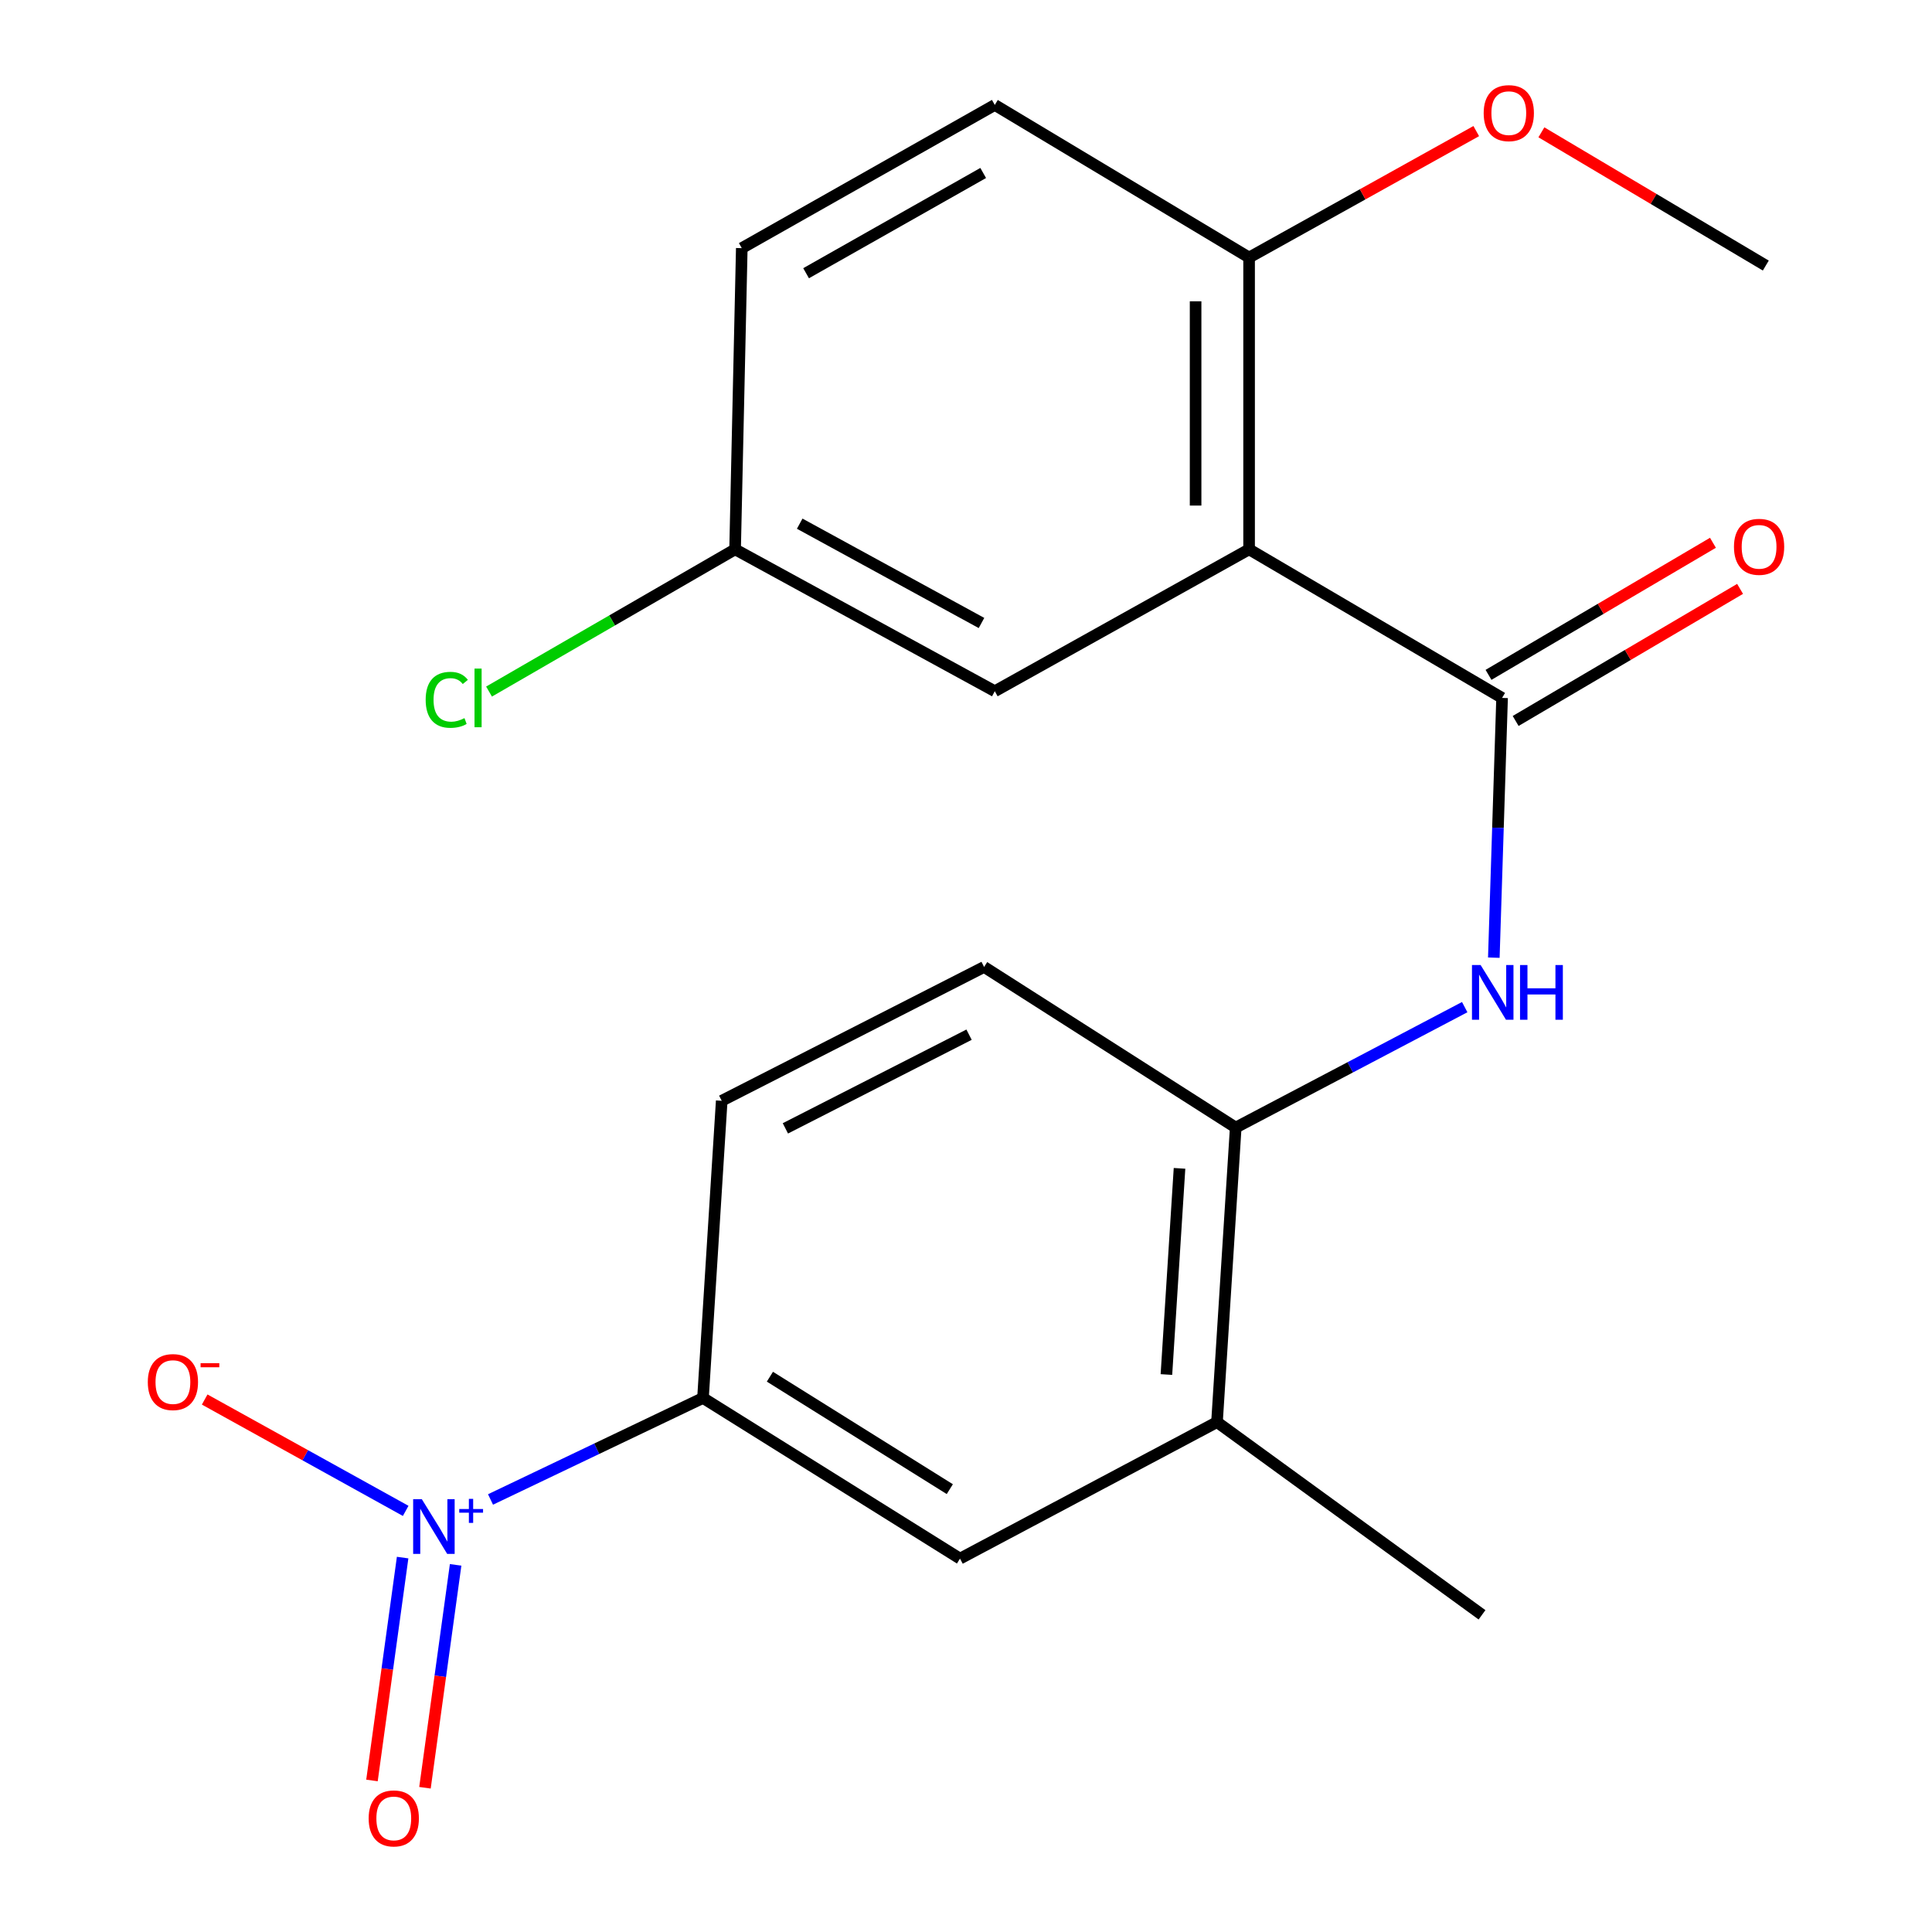 <?xml version='1.0' encoding='iso-8859-1'?>
<svg version='1.1' baseProfile='full'
              xmlns='http://www.w3.org/2000/svg'
                      xmlns:rdkit='http://www.rdkit.org/xml'
                      xmlns:xlink='http://www.w3.org/1999/xlink'
                  xml:space='preserve'
width='1000px' height='1000px' viewBox='0 0 1000 1000'>
<!-- END OF HEADER -->
<rect style='opacity:1.0;fill:#FFFFFF;stroke:none' width='1000' height='1000' x='0' y='0'> </rect>
<path class='bond-3' d='M 253.889,776.123 L 308.88,749.855' style='fill:none;fill-rule:evenodd;stroke:#0000FF;stroke-width:6px;stroke-linecap:butt;stroke-linejoin:miter;stroke-opacity:1' />
<path class='bond-3' d='M 308.88,749.855 L 363.87,723.587' style='fill:none;fill-rule:evenodd;stroke:#000000;stroke-width:6px;stroke-linecap:butt;stroke-linejoin:miter;stroke-opacity:1' />
<path class='bond-8' d='M 209.985,782.032 L 157.965,753.211' style='fill:none;fill-rule:evenodd;stroke:#0000FF;stroke-width:6px;stroke-linecap:butt;stroke-linejoin:miter;stroke-opacity:1' />
<path class='bond-8' d='M 157.965,753.211 L 105.945,724.39' style='fill:none;fill-rule:evenodd;stroke:#FF0000;stroke-width:6px;stroke-linecap:butt;stroke-linejoin:miter;stroke-opacity:1' />
<path class='bond-10' d='M 208.398,806.205 L 200.465,863.885' style='fill:none;fill-rule:evenodd;stroke:#0000FF;stroke-width:6px;stroke-linecap:butt;stroke-linejoin:miter;stroke-opacity:1' />
<path class='bond-10' d='M 200.465,863.885 L 192.533,921.564' style='fill:none;fill-rule:evenodd;stroke:#FF0000;stroke-width:6px;stroke-linecap:butt;stroke-linejoin:miter;stroke-opacity:1' />
<path class='bond-10' d='M 235.83,809.978 L 227.898,867.657' style='fill:none;fill-rule:evenodd;stroke:#0000FF;stroke-width:6px;stroke-linecap:butt;stroke-linejoin:miter;stroke-opacity:1' />
<path class='bond-10' d='M 227.898,867.657 L 219.965,925.337' style='fill:none;fill-rule:evenodd;stroke:#FF0000;stroke-width:6px;stroke-linecap:butt;stroke-linejoin:miter;stroke-opacity:1' />
<path class='bond-0' d='M 646.53,284.336 L 777.476,361.239' style='fill:none;fill-rule:evenodd;stroke:#000000;stroke-width:6px;stroke-linecap:butt;stroke-linejoin:miter;stroke-opacity:1' />
<path class='bond-7' d='M 646.53,284.336 L 646.53,133.299' style='fill:none;fill-rule:evenodd;stroke:#000000;stroke-width:6px;stroke-linecap:butt;stroke-linejoin:miter;stroke-opacity:1' />
<path class='bond-7' d='M 618.839,261.68 L 618.839,155.954' style='fill:none;fill-rule:evenodd;stroke:#000000;stroke-width:6px;stroke-linecap:butt;stroke-linejoin:miter;stroke-opacity:1' />
<path class='bond-9' d='M 646.53,284.336 L 514.907,357.778' style='fill:none;fill-rule:evenodd;stroke:#000000;stroke-width:6px;stroke-linecap:butt;stroke-linejoin:miter;stroke-opacity:1' />
<path class='bond-1' d='M 777.476,361.239 L 775.339,428.464' style='fill:none;fill-rule:evenodd;stroke:#000000;stroke-width:6px;stroke-linecap:butt;stroke-linejoin:miter;stroke-opacity:1' />
<path class='bond-1' d='M 775.339,428.464 L 773.201,495.688' style='fill:none;fill-rule:evenodd;stroke:#0000FF;stroke-width:6px;stroke-linecap:butt;stroke-linejoin:miter;stroke-opacity:1' />
<path class='bond-11' d='M 784.498,373.171 L 842.58,338.988' style='fill:none;fill-rule:evenodd;stroke:#000000;stroke-width:6px;stroke-linecap:butt;stroke-linejoin:miter;stroke-opacity:1' />
<path class='bond-11' d='M 842.58,338.988 L 900.662,304.805' style='fill:none;fill-rule:evenodd;stroke:#FF0000;stroke-width:6px;stroke-linecap:butt;stroke-linejoin:miter;stroke-opacity:1' />
<path class='bond-11' d='M 770.453,349.307 L 828.535,315.124' style='fill:none;fill-rule:evenodd;stroke:#000000;stroke-width:6px;stroke-linecap:butt;stroke-linejoin:miter;stroke-opacity:1' />
<path class='bond-11' d='M 828.535,315.124 L 886.617,280.941' style='fill:none;fill-rule:evenodd;stroke:#FF0000;stroke-width:6px;stroke-linecap:butt;stroke-linejoin:miter;stroke-opacity:1' />
<path class='bond-2' d='M 758.132,521.286 L 698.87,552.456' style='fill:none;fill-rule:evenodd;stroke:#0000FF;stroke-width:6px;stroke-linecap:butt;stroke-linejoin:miter;stroke-opacity:1' />
<path class='bond-2' d='M 698.87,552.456 L 639.607,583.626' style='fill:none;fill-rule:evenodd;stroke:#000000;stroke-width:6px;stroke-linecap:butt;stroke-linejoin:miter;stroke-opacity:1' />
<path class='bond-5' d='M 363.87,723.587 L 496.892,806.736' style='fill:none;fill-rule:evenodd;stroke:#000000;stroke-width:6px;stroke-linecap:butt;stroke-linejoin:miter;stroke-opacity:1' />
<path class='bond-5' d='M 398.5,712.578 L 491.616,770.782' style='fill:none;fill-rule:evenodd;stroke:#000000;stroke-width:6px;stroke-linecap:butt;stroke-linejoin:miter;stroke-opacity:1' />
<path class='bond-12' d='M 363.87,723.587 L 373.561,569.765' style='fill:none;fill-rule:evenodd;stroke:#000000;stroke-width:6px;stroke-linecap:butt;stroke-linejoin:miter;stroke-opacity:1' />
<path class='bond-4' d='M 639.607,583.626 L 509.369,500.492' style='fill:none;fill-rule:evenodd;stroke:#000000;stroke-width:6px;stroke-linecap:butt;stroke-linejoin:miter;stroke-opacity:1' />
<path class='bond-21' d='M 639.607,583.626 L 629.915,736.078' style='fill:none;fill-rule:evenodd;stroke:#000000;stroke-width:6px;stroke-linecap:butt;stroke-linejoin:miter;stroke-opacity:1' />
<path class='bond-21' d='M 610.518,604.737 L 603.734,711.454' style='fill:none;fill-rule:evenodd;stroke:#000000;stroke-width:6px;stroke-linecap:butt;stroke-linejoin:miter;stroke-opacity:1' />
<path class='bond-6' d='M 496.892,806.736 L 629.915,736.078' style='fill:none;fill-rule:evenodd;stroke:#000000;stroke-width:6px;stroke-linecap:butt;stroke-linejoin:miter;stroke-opacity:1' />
<path class='bond-19' d='M 629.915,736.078 L 767.092,835.826' style='fill:none;fill-rule:evenodd;stroke:#000000;stroke-width:6px;stroke-linecap:butt;stroke-linejoin:miter;stroke-opacity:1' />
<path class='bond-14' d='M 646.53,133.299 L 514.907,54.319' style='fill:none;fill-rule:evenodd;stroke:#000000;stroke-width:6px;stroke-linecap:butt;stroke-linejoin:miter;stroke-opacity:1' />
<path class='bond-18' d='M 646.53,133.299 L 705.318,100.574' style='fill:none;fill-rule:evenodd;stroke:#000000;stroke-width:6px;stroke-linecap:butt;stroke-linejoin:miter;stroke-opacity:1' />
<path class='bond-18' d='M 705.318,100.574 L 764.106,67.85' style='fill:none;fill-rule:evenodd;stroke:#FF0000;stroke-width:6px;stroke-linecap:butt;stroke-linejoin:miter;stroke-opacity:1' />
<path class='bond-15' d='M 514.907,357.778 L 380.484,284.336' style='fill:none;fill-rule:evenodd;stroke:#000000;stroke-width:6px;stroke-linecap:butt;stroke-linejoin:miter;stroke-opacity:1' />
<path class='bond-15' d='M 508.02,322.461 L 413.924,271.052' style='fill:none;fill-rule:evenodd;stroke:#000000;stroke-width:6px;stroke-linecap:butt;stroke-linejoin:miter;stroke-opacity:1' />
<path class='bond-13' d='M 373.561,569.765 L 509.369,500.492' style='fill:none;fill-rule:evenodd;stroke:#000000;stroke-width:6px;stroke-linecap:butt;stroke-linejoin:miter;stroke-opacity:1' />
<path class='bond-13' d='M 406.515,584.041 L 501.58,535.55' style='fill:none;fill-rule:evenodd;stroke:#000000;stroke-width:6px;stroke-linecap:butt;stroke-linejoin:miter;stroke-opacity:1' />
<path class='bond-22' d='M 514.907,54.319 L 383.945,128.438' style='fill:none;fill-rule:evenodd;stroke:#000000;stroke-width:6px;stroke-linecap:butt;stroke-linejoin:miter;stroke-opacity:1' />
<path class='bond-22' d='M 508.902,89.535 L 417.229,141.419' style='fill:none;fill-rule:evenodd;stroke:#000000;stroke-width:6px;stroke-linecap:butt;stroke-linejoin:miter;stroke-opacity:1' />
<path class='bond-16' d='M 380.484,284.336 L 383.945,128.438' style='fill:none;fill-rule:evenodd;stroke:#000000;stroke-width:6px;stroke-linecap:butt;stroke-linejoin:miter;stroke-opacity:1' />
<path class='bond-17' d='M 380.484,284.336 L 316.806,321.145' style='fill:none;fill-rule:evenodd;stroke:#000000;stroke-width:6px;stroke-linecap:butt;stroke-linejoin:miter;stroke-opacity:1' />
<path class='bond-17' d='M 316.806,321.145 L 253.127,357.955' style='fill:none;fill-rule:evenodd;stroke:#00CC00;stroke-width:6px;stroke-linecap:butt;stroke-linejoin:miter;stroke-opacity:1' />
<path class='bond-20' d='M 797.82,68.487 L 855.898,102.97' style='fill:none;fill-rule:evenodd;stroke:#FF0000;stroke-width:6px;stroke-linecap:butt;stroke-linejoin:miter;stroke-opacity:1' />
<path class='bond-20' d='M 855.898,102.97 L 913.975,137.452' style='fill:none;fill-rule:evenodd;stroke:#000000;stroke-width:6px;stroke-linecap:butt;stroke-linejoin:miter;stroke-opacity:1' />
<path  class='atom-0' d='M 218.326 775.961
L 227.606 790.961
Q 228.526 792.441, 230.006 795.121
Q 231.486 797.801, 231.566 797.961
L 231.566 775.961
L 235.326 775.961
L 235.326 804.281
L 231.446 804.281
L 221.486 787.881
Q 220.326 785.961, 219.086 783.761
Q 217.886 781.561, 217.526 780.881
L 217.526 804.281
L 213.846 804.281
L 213.846 775.961
L 218.326 775.961
' fill='#0000FF'/>
<path  class='atom-0' d='M 237.702 781.066
L 242.691 781.066
L 242.691 775.812
L 244.909 775.812
L 244.909 781.066
L 250.03 781.066
L 250.03 782.967
L 244.909 782.967
L 244.909 788.247
L 242.691 788.247
L 242.691 782.967
L 237.702 782.967
L 237.702 781.066
' fill='#0000FF'/>
<path  class='atom-3' d='M 766.37 499.501
L 775.65 514.501
Q 776.57 515.981, 778.05 518.661
Q 779.53 521.341, 779.61 521.501
L 779.61 499.501
L 783.37 499.501
L 783.37 527.821
L 779.49 527.821
L 769.53 511.421
Q 768.37 509.501, 767.13 507.301
Q 765.93 505.101, 765.57 504.421
L 765.57 527.821
L 761.89 527.821
L 761.89 499.501
L 766.37 499.501
' fill='#0000FF'/>
<path  class='atom-3' d='M 786.77 499.501
L 790.61 499.501
L 790.61 511.541
L 805.09 511.541
L 805.09 499.501
L 808.93 499.501
L 808.93 527.821
L 805.09 527.821
L 805.09 514.741
L 790.61 514.741
L 790.61 527.821
L 786.77 527.821
L 786.77 499.501
' fill='#0000FF'/>
<path  class='atom-9' d='M 76.501 715.359
Q 76.501 708.559, 79.861 704.759
Q 83.221 700.959, 89.501 700.959
Q 95.781 700.959, 99.141 704.759
Q 102.501 708.559, 102.501 715.359
Q 102.501 722.239, 99.101 726.159
Q 95.701 730.039, 89.501 730.039
Q 83.261 730.039, 79.861 726.159
Q 76.501 722.279, 76.501 715.359
M 89.501 726.839
Q 93.821 726.839, 96.141 723.959
Q 98.501 721.039, 98.501 715.359
Q 98.501 709.799, 96.141 706.999
Q 93.821 704.159, 89.501 704.159
Q 85.181 704.159, 82.821 706.959
Q 80.501 709.759, 80.501 715.359
Q 80.501 721.079, 82.821 723.959
Q 85.181 726.839, 89.501 726.839
' fill='#FF0000'/>
<path  class='atom-9' d='M 103.821 705.582
L 113.51 705.582
L 113.51 707.694
L 103.821 707.694
L 103.821 705.582
' fill='#FF0000'/>
<path  class='atom-11' d='M 190.818 941.208
Q 190.818 934.408, 194.178 930.608
Q 197.538 926.808, 203.818 926.808
Q 210.098 926.808, 213.458 930.608
Q 216.818 934.408, 216.818 941.208
Q 216.818 948.088, 213.418 952.008
Q 210.018 955.888, 203.818 955.888
Q 197.578 955.888, 194.178 952.008
Q 190.818 948.128, 190.818 941.208
M 203.818 952.688
Q 208.138 952.688, 210.458 949.808
Q 212.818 946.888, 212.818 941.208
Q 212.818 935.648, 210.458 932.848
Q 208.138 930.008, 203.818 930.008
Q 199.498 930.008, 197.138 932.808
Q 194.818 935.608, 194.818 941.208
Q 194.818 946.928, 197.138 949.808
Q 199.498 952.688, 203.818 952.688
' fill='#FF0000'/>
<path  class='atom-12' d='M 897.499 283.031
Q 897.499 276.231, 900.859 272.431
Q 904.219 268.631, 910.499 268.631
Q 916.779 268.631, 920.139 272.431
Q 923.499 276.231, 923.499 283.031
Q 923.499 289.911, 920.099 293.831
Q 916.699 297.711, 910.499 297.711
Q 904.259 297.711, 900.859 293.831
Q 897.499 289.951, 897.499 283.031
M 910.499 294.511
Q 914.819 294.511, 917.139 291.631
Q 919.499 288.711, 919.499 283.031
Q 919.499 277.471, 917.139 274.671
Q 914.819 271.831, 910.499 271.831
Q 906.179 271.831, 903.819 274.631
Q 901.499 277.431, 901.499 283.031
Q 901.499 288.751, 903.819 291.631
Q 906.179 294.511, 910.499 294.511
' fill='#FF0000'/>
<path  class='atom-18' d='M 220.326 362.219
Q 220.326 355.179, 223.606 351.499
Q 226.926 347.779, 233.206 347.779
Q 239.046 347.779, 242.166 351.899
L 239.526 354.059
Q 237.246 351.059, 233.206 351.059
Q 228.926 351.059, 226.646 353.939
Q 224.406 356.779, 224.406 362.219
Q 224.406 367.819, 226.726 370.699
Q 229.086 373.579, 233.646 373.579
Q 236.766 373.579, 240.406 371.699
L 241.526 374.699
Q 240.046 375.659, 237.806 376.219
Q 235.566 376.779, 233.086 376.779
Q 226.926 376.779, 223.606 373.019
Q 220.326 369.259, 220.326 362.219
' fill='#00CC00'/>
<path  class='atom-18' d='M 245.606 346.059
L 249.286 346.059
L 249.286 376.419
L 245.606 376.419
L 245.606 346.059
' fill='#00CC00'/>
<path  class='atom-19' d='M 767.952 58.553
Q 767.952 51.752, 771.312 47.953
Q 774.672 44.153, 780.952 44.153
Q 787.232 44.153, 790.592 47.953
Q 793.952 51.752, 793.952 58.553
Q 793.952 65.433, 790.552 69.353
Q 787.152 73.233, 780.952 73.233
Q 774.712 73.233, 771.312 69.353
Q 767.952 65.472, 767.952 58.553
M 780.952 70.032
Q 785.272 70.032, 787.592 67.153
Q 789.952 64.233, 789.952 58.553
Q 789.952 52.992, 787.592 50.193
Q 785.272 47.352, 780.952 47.352
Q 776.632 47.352, 774.272 50.153
Q 771.952 52.953, 771.952 58.553
Q 771.952 64.272, 774.272 67.153
Q 776.632 70.032, 780.952 70.032
' fill='#FF0000'/>
</svg>
